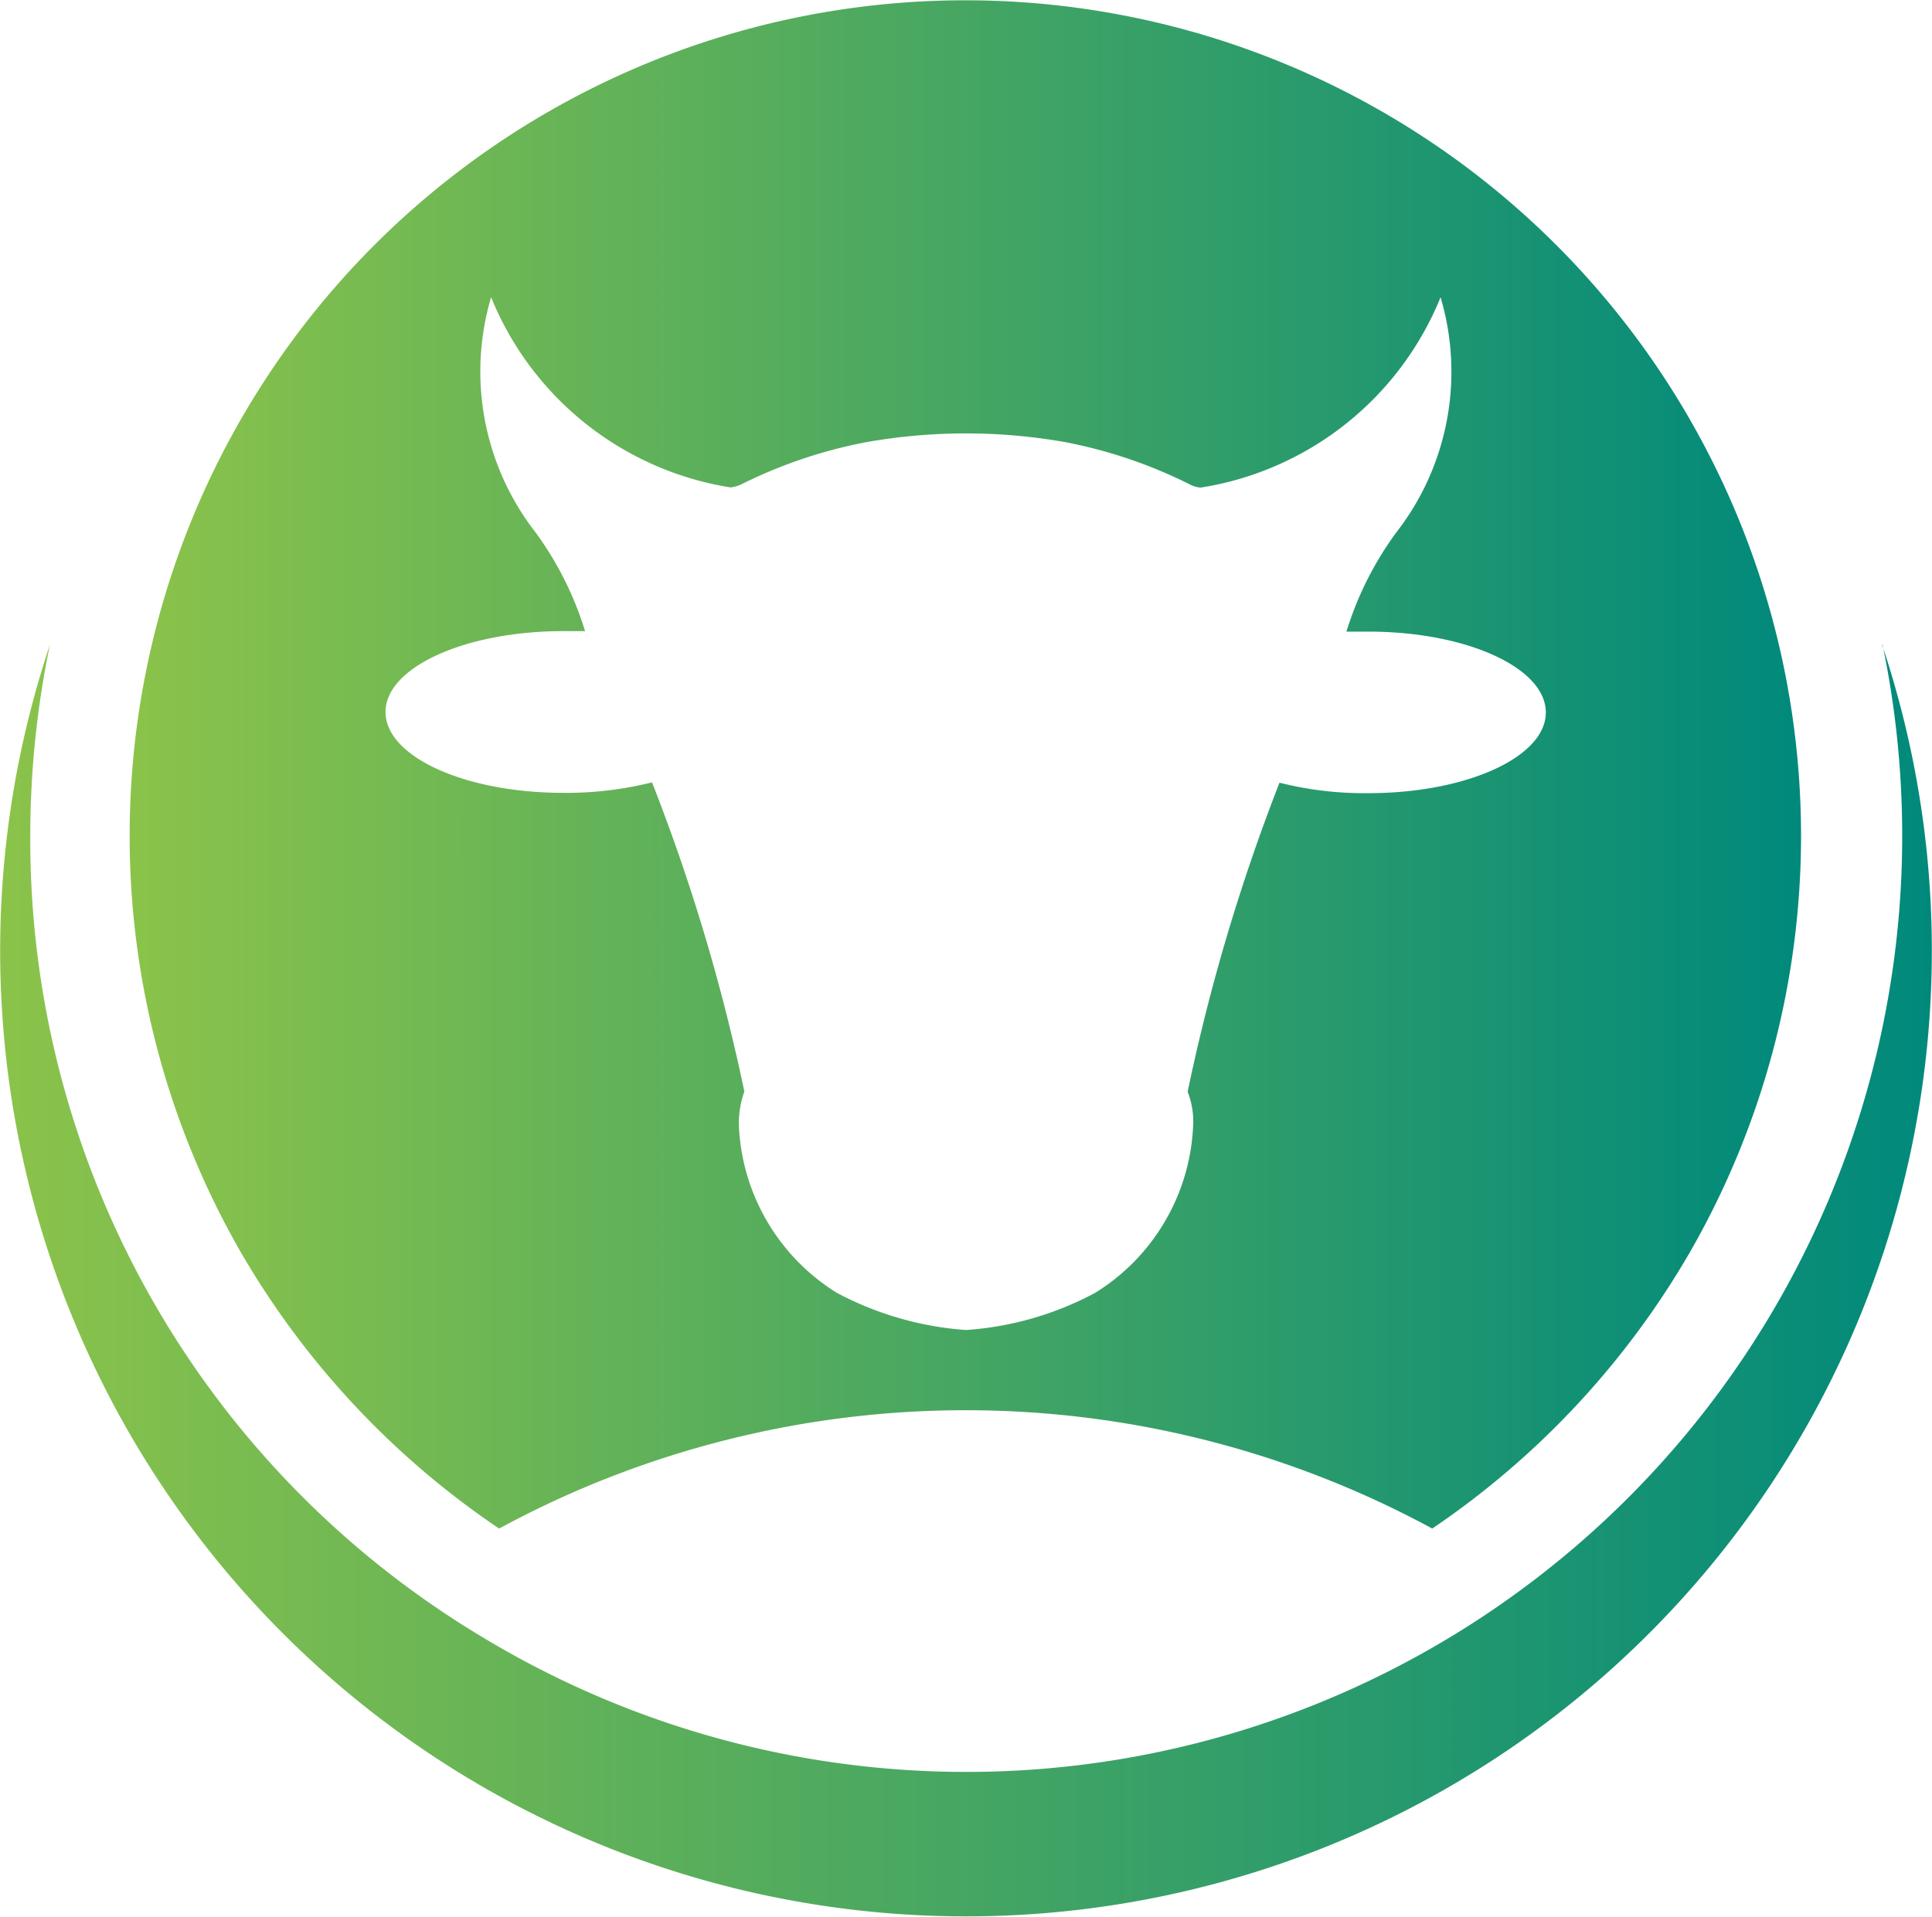<svg xmlns="http://www.w3.org/2000/svg" xmlns:xlink="http://www.w3.org/1999/xlink" viewBox="0 0 118.02 117.12"><defs><linearGradient id="Sfumatura_senza_nome_17" x1="7.96" y1="46.7" x2="110.06" y2="46.7" gradientUnits="userSpaceOnUse"><stop offset="0" stop-color="#8bc34a"/><stop offset="1" stop-color="#00897b"/></linearGradient><linearGradient id="Sfumatura_senza_nome_17-2" x1="0" y1="78.25" x2="118.02" y2="78.25" xlink:href="#Sfumatura_senza_nome_17"/></defs><g id="Livello_2" data-name="Livello 2"><g id="Livello_1-2" data-name="Livello 1"><path d="M30.49,93.39a59.79,59.79,0,0,1,57,0,51.54,51.54,0,0,0,15.75-16.9,51.05,51.05,0,1,0-88.54,0A51.54,51.54,0,0,0,30.49,93.39ZM34.4,38.56c.45,0,.9,0,1.34,0a20.33,20.33,0,0,0-3-6A16,16,0,0,1,30,18.16,19,19,0,0,0,44.63,29.78a2.1,2.1,0,0,0,.7-.21A29.25,29.25,0,0,1,53,27,34.89,34.89,0,0,1,65,27a29.25,29.25,0,0,1,7.65,2.58,1.68,1.68,0,0,0,.7.21A19,19,0,0,0,88,18.16a16,16,0,0,1-2.75,14.43,20.33,20.33,0,0,0-3,6c.44,0,.87,0,1.34,0,6,0,10.84,2.21,10.84,4.94s-4.86,4.93-10.84,4.93a21.12,21.12,0,0,1-5.43-.64A118.53,118.53,0,0,0,72.55,66.7a5,5,0,0,1,.33,2.17,12.64,12.64,0,0,1-6,10.13A19.47,19.47,0,0,1,59,81.26h0A19.79,19.79,0,0,1,51.14,79a12.66,12.66,0,0,1-6-10.14,5.7,5.7,0,0,1,.33-2.17A117.92,117.92,0,0,0,39.83,47.8a21.57,21.57,0,0,1-5.43.64c-6,0-10.85-2.21-10.85-4.94S28.42,38.56,34.4,38.56Z" fill="url(#Sfumatura_senza_nome_17)"/><path d="M115,39.39a57.36,57.36,0,0,1,1.2,11.66A57.17,57.17,0,0,1,29.43,100,56.78,56.78,0,0,1,1.85,51.05a57.36,57.36,0,0,1,1.2-11.66,59,59,0,1,0,111.92,0Z" fill="url(#Sfumatura_senza_nome_17-2)"/></g></g></svg>